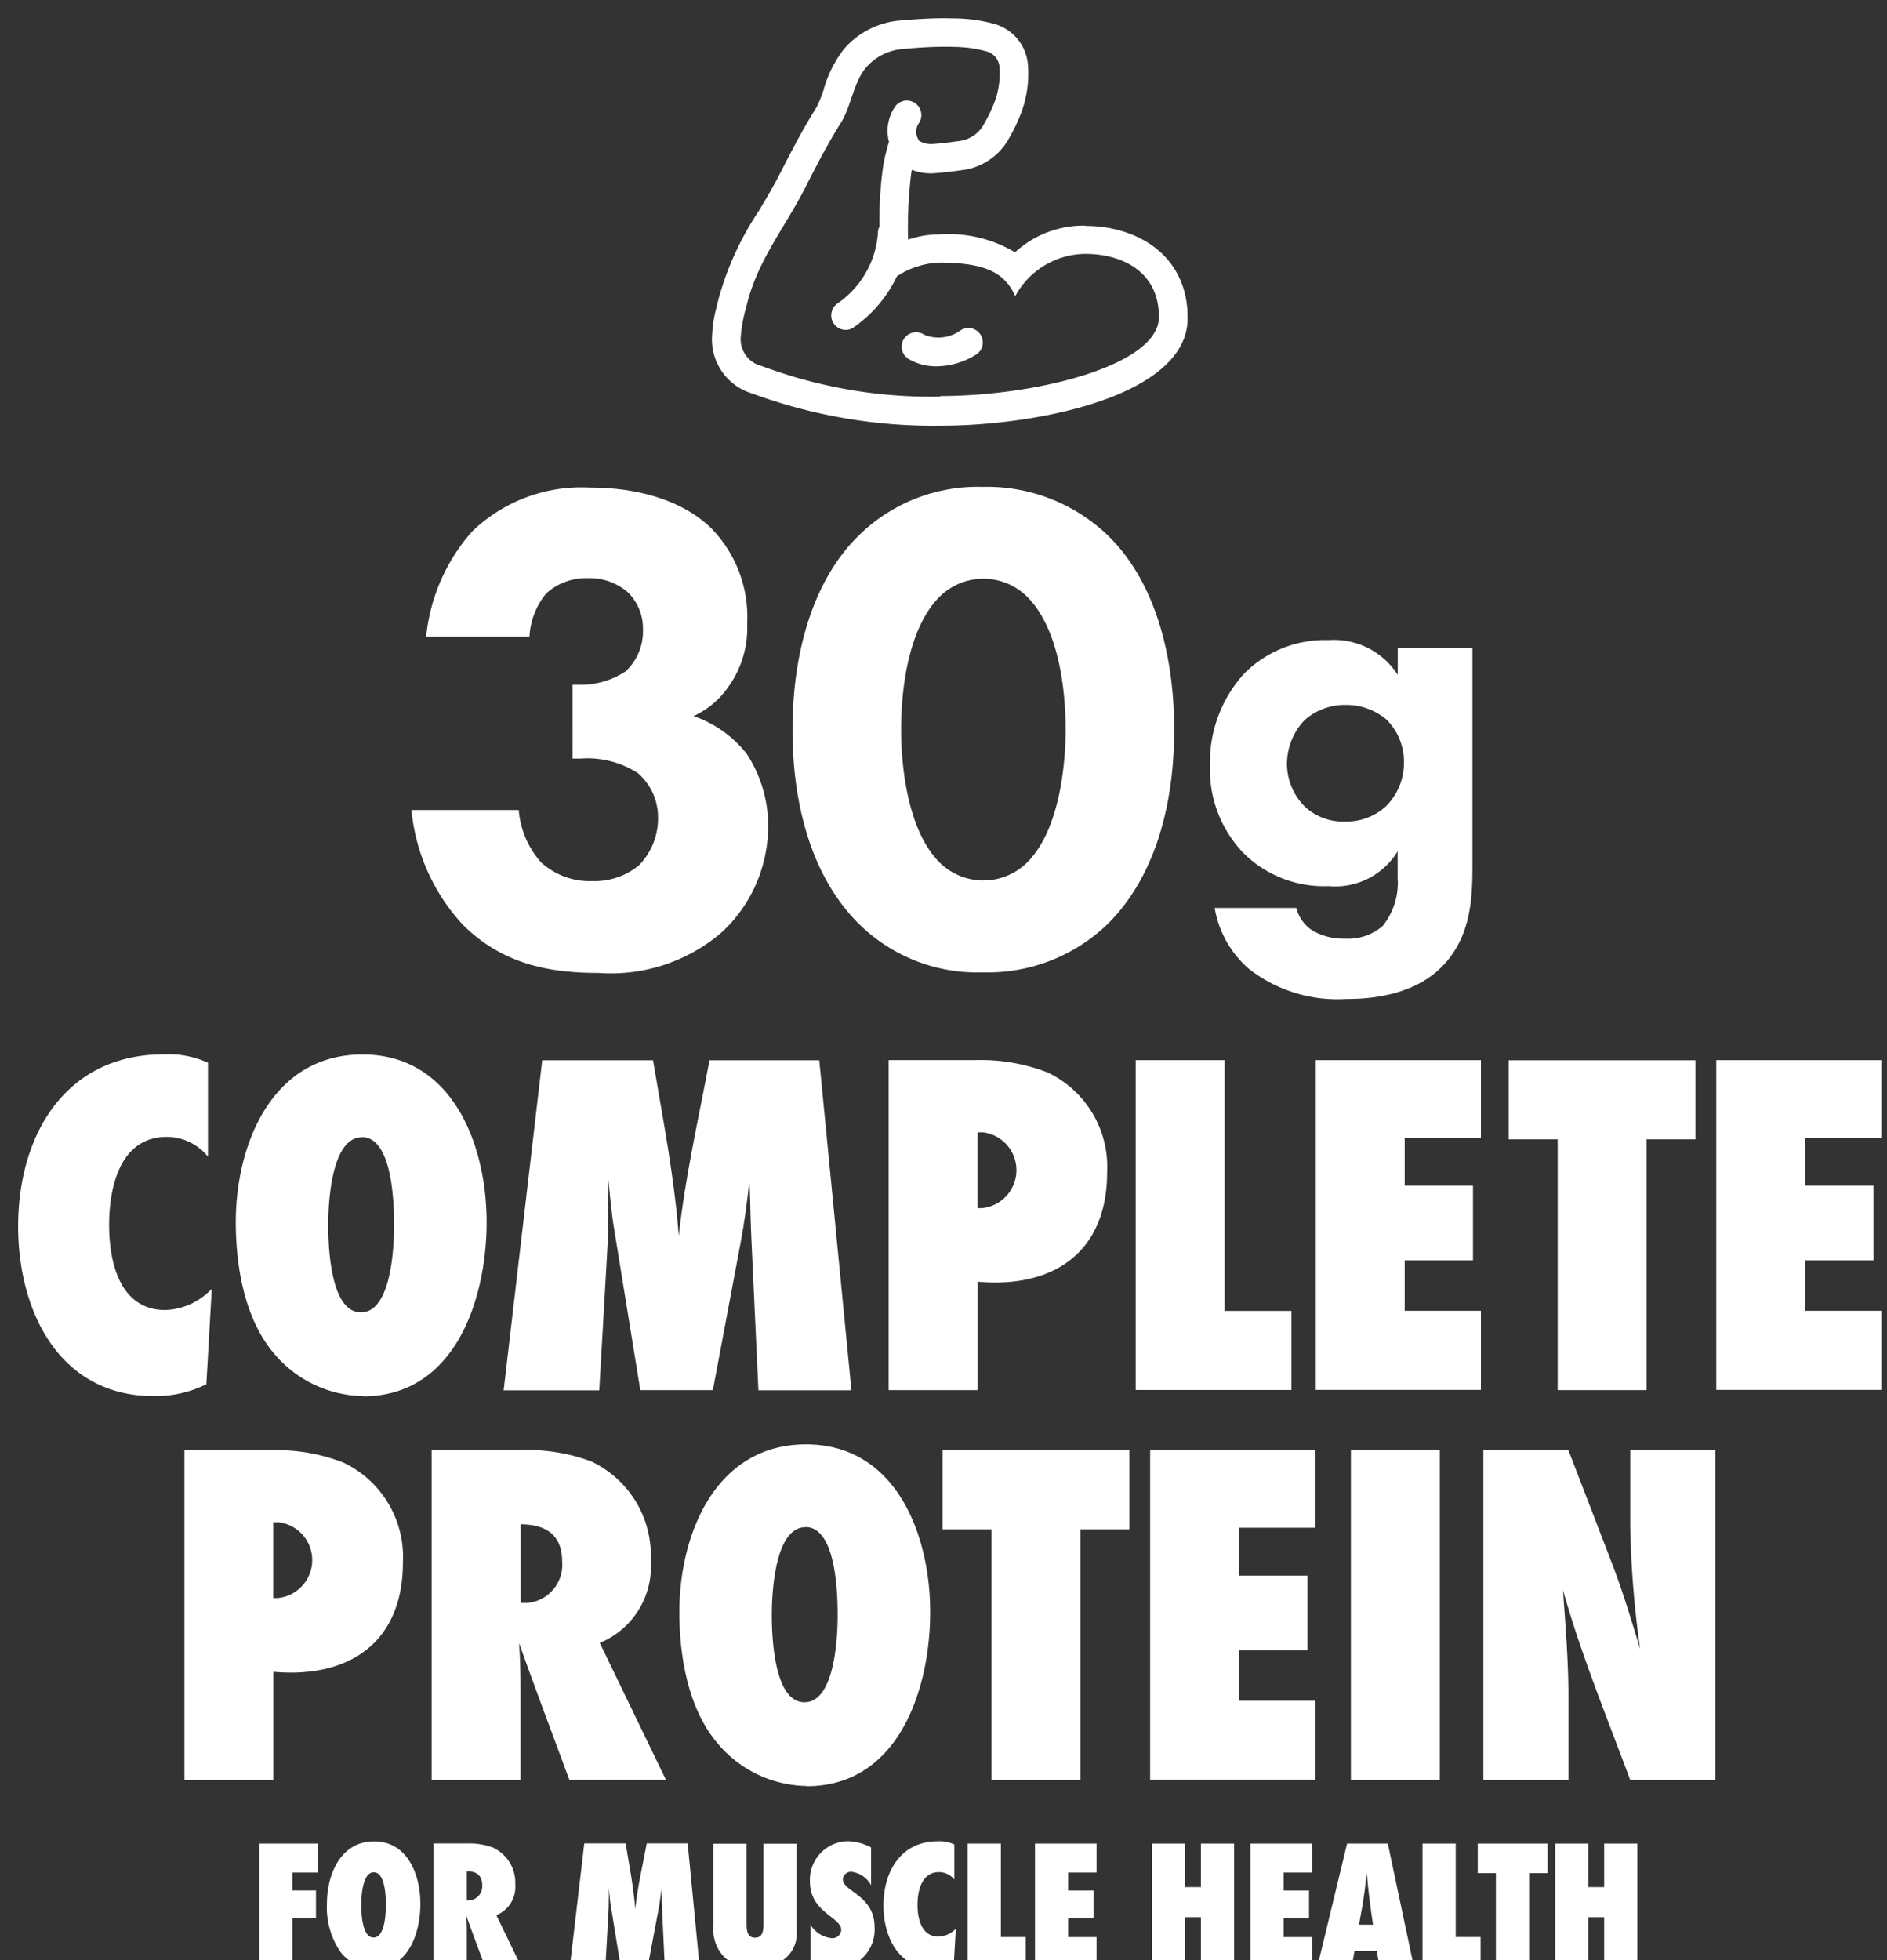 <svg xmlns="http://www.w3.org/2000/svg" xmlns:xlink="http://www.w3.org/1999/xlink" width="104" height="108" viewBox="0 0 104 108">
  <rect x="0" y="0" width="104" height="108" fill="#333333" stroke="none"/>
  <defs>
    <clipPath id="clip-path">
      <rect id="Rectangle_2969" data-name="Rectangle 2969" width="104" height="108" transform="translate(-10798 -21955)" fill="#db0f0f"/>
    </clipPath>
  </defs>
  <g id="complete-30g-lg" transform="translate(10798 21955)" clip-path="url(#clip-path)">
    <g id="Oikos_Titan_Icon_Updates-01" transform="translate(-10797 -21954)">
      <g id="Group_5626" data-name="Group 5626" transform="translate(38.246 0)">
        <path id="Path_15531" data-name="Path 15531" d="M80.611,18.063a5.576,5.576,0,0,0-3.875,1.468,7.133,7.133,0,0,0-4.148-.987,5.366,5.366,0,0,0-1.749.289v-.04a25.508,25.508,0,0,1,.144-3.362c.016-.152.04-.3.064-.441a2.909,2.909,0,0,0,1.019.193,2.1,2.1,0,0,0,.225-.008c.53-.04,1.043-.1,1.516-.168a3.435,3.435,0,0,0,2.608-1.773l.048-.088a8.569,8.569,0,0,0,.481-.979,6.149,6.149,0,0,0,.505-2.936,2.55,2.55,0,0,0-1.869-2.287,8.61,8.61,0,0,0-2.166-.3c-.193,0-.385-.008-.578-.008-.714,0-1.468.04-2.383.12a4.6,4.6,0,0,0-3.137,1.565A6.477,6.477,0,0,0,66.2,10.529a6.339,6.339,0,0,1-.409,1.019c-.762,1.211-1.412,2.479-2.038,3.7-.369.714-.762,1.372-1.139,2.006a16.6,16.6,0,0,0-2.247,4.95l-.072.313a7.071,7.071,0,0,0-.257,1.613,3.106,3.106,0,0,0,2.2,3.177A28.966,28.966,0,0,0,72.62,29.087c5.271,0,13.631-1.613,13.631-5.937,0-3.506-2.832-5.071-5.632-5.071Zm-8,9.419A26.531,26.531,0,0,1,62.8,25.805a1.527,1.527,0,0,1-1.179-1.653,7.776,7.776,0,0,1,.3-1.6c.578-2.511,2.062-4.268,3.233-6.547.626-1.228,1.252-2.447,1.99-3.618.546-.866.706-2.263,1.38-3.033a2.972,2.972,0,0,1,2.086-1.027c.746-.072,1.484-.12,2.23-.12.177,0,.353,0,.53.008a6.946,6.946,0,0,1,1.773.241.967.967,0,0,1,.738.923,4.5,4.5,0,0,1-.4,2.174,7.823,7.823,0,0,1-.449.9,1.8,1.8,0,0,1-1.42.955c-.473.064-.947.128-1.428.16h-.1a1.185,1.185,0,0,1-.666-.2.1.1,0,0,0-.016-.064.83.83,0,0,1,.048-.907.8.8,0,0,0-1.284-.947,2.36,2.36,0,0,0-.377,2,9.229,9.229,0,0,0-.377,1.741,22.5,22.5,0,0,0-.152,2.936.738.738,0,0,0-.08.329,5.143,5.143,0,0,1-2.214,3.883.8.8,0,0,0,.433,1.468.754.754,0,0,0,.425-.128,7.163,7.163,0,0,0,2.4-2.824,4.5,4.5,0,0,1,2.375-.754c2.624,0,3.6.634,4.148,1.845a4.437,4.437,0,0,1,3.875-2.327c1.837,0,4.044.85,4.044,3.482S78,27.45,72.612,27.45Z" transform="translate(-60.039 -6.63)" fill="#fff"/>
        <path id="Path_15532" data-name="Path 15532" d="M76.328,28.025a2.055,2.055,0,0,1-2.022.257.794.794,0,0,0-.891,1.316A2.938,2.938,0,0,0,75,30.023a4.162,4.162,0,0,0,2.118-.618.793.793,0,1,0-.794-1.372Z" transform="translate(-62.616 -10.84)" fill="#fff"/>
      </g>
      <g id="Group_5627" data-name="Group 5627" transform="translate(21.679 25.826)">
        <path id="Path_15533" data-name="Path 15533" d="M40.2,47.078a10.258,10.258,0,0,1,2.535-5.793,8.667,8.667,0,0,1,6.483-2.415c3.145,0,5.408.963,6.715,2.263a7,7,0,0,1,1.958,5.223,5.573,5.573,0,0,1-1.035,3.49,4.734,4.734,0,0,1-1.918,1.613,6.383,6.383,0,0,1,2.92,2.07,7.181,7.181,0,0,1,1.187,4.028,7.95,7.95,0,0,1-2.575,5.833,9.361,9.361,0,0,1-6.756,2.222c-2.5,0-5.215-.385-7.486-2.648a10.813,10.813,0,0,1-2.84-6.33H45.3a4.929,4.929,0,0,0,1.228,2.88,3.965,3.965,0,0,0,2.84,1.035,3.812,3.812,0,0,0,2.575-.883,3.7,3.7,0,0,0,1.035-2.608A3.224,3.224,0,0,0,51.866,54.6a5.153,5.153,0,0,0-3.145-.8h-.457V49.733h.345A4.485,4.485,0,0,0,51.184,49a3,3,0,0,0,.963-2.3,2.785,2.785,0,0,0-.842-2.07,3.231,3.231,0,0,0-2.19-.77,3.294,3.294,0,0,0-2.3.842,4.075,4.075,0,0,0-.923,2.383h-5.68Z" transform="translate(-39.39 -38.83)" fill="#fff"/>
        <path id="Path_15534" data-name="Path 15534" d="M82.916,62.922a9.518,9.518,0,0,1-6.868,2.648,9.277,9.277,0,0,1-6.8-2.648c-2.5-2.455-3.683-6.33-3.683-10.711s1.187-8.328,3.683-10.743a9.356,9.356,0,0,1,6.8-2.648,9.633,9.633,0,0,1,6.868,2.648c2.5,2.415,3.683,6.33,3.683,10.743S85.411,60.466,82.916,62.922ZM73.7,44.845c-1.877,1.845-2.15,5.528-2.15,7.333,0,2,.345,5.6,2.15,7.365a3.43,3.43,0,0,0,4.766,0c1.805-1.765,2.15-5.376,2.15-7.365,0-1.805-.265-5.488-2.15-7.333a3.43,3.43,0,0,0-4.766,0Z" transform="translate(-44.565 -38.82)" fill="#fff"/>
        <path id="Path_15535" data-name="Path 15535" d="M104.582,49.765h4.124V61.776c0,1.805-.088,3.843-1.573,5.448-1.573,1.693-3.988,1.893-5.392,1.893a7.936,7.936,0,0,1-5.327-1.637A5.669,5.669,0,0,1,94.5,64.1H99a2.08,2.08,0,0,0,.915,1.26,3.42,3.42,0,0,0,1.773.433,2.918,2.918,0,0,0,2.062-.69,3.8,3.8,0,0,0,.834-2.664v-1.46a4.022,4.022,0,0,1-3.811,1.918,6.292,6.292,0,0,1-4.67-1.805A6.636,6.636,0,0,1,94.24,56.28a7.266,7.266,0,0,1,1.893-5.1,6.276,6.276,0,0,1,4.645-1.837,4.17,4.17,0,0,1,3.811,1.918V49.765Zm-5.127,3.988a3.493,3.493,0,0,0-.971,2.375,3.36,3.36,0,0,0,.891,2.295,3.056,3.056,0,0,0,2.319.915,3.189,3.189,0,0,0,2.238-.834,3.364,3.364,0,0,0,1-2.439,3.267,3.267,0,0,0-.971-2.351,3.457,3.457,0,0,0-2.238-.8,3.341,3.341,0,0,0-2.263.834Z" transform="translate(-50.233 -40.9)" fill="#fff"/>
      </g>
      <g id="Group_5628" data-name="Group 5628" transform="translate(0 57.092)">
        <path id="Path_15536" data-name="Path 15536" d="M22.752,95.962a6.3,6.3,0,0,1-2.912.658c-5.231,0-7.47-4.718-7.47-9.347,0-4.99,2.559-9.483,8.039-9.483a5.233,5.233,0,0,1,2.423.465V83.43a2.932,2.932,0,0,0-2.263-1.091c-2.592,0-3.185,2.776-3.185,4.854s.6,4.686,3.1,4.686a3.691,3.691,0,0,0,2.559-1.171l-.3,5.263Z" transform="translate(-12.37 -77.79)" fill="#fff"/>
        <path id="Path_15537" data-name="Path 15537" d="M34.324,96.622A6.537,6.537,0,0,1,29.366,94.2c-1.581-1.91-2.046-4.766-2.046-7.165,0-4.276,1.99-9.235,6.98-9.235s6.844,5.014,6.844,9.235-1.717,9.6-6.812,9.6Zm-.056-14.257c-1.693,0-1.853,3.651-1.853,4.822s.112,4.822,1.8,4.822,1.829-3.626,1.829-4.8-.08-4.854-1.773-4.854Z" transform="translate(-15.325 -77.792)" fill="#fff"/>
        <path id="Path_15538" data-name="Path 15538" d="M59.761,96.372l-.385-8.288c-.056-1.091-.056-2.206-.112-3.3-.112,1.171-.273,2.343-.489,3.49l-1.524,8.1h-4l-1.42-8.745c-.16-.923-.249-1.877-.329-2.832-.024,1.332,0,2.7-.08,4.036l-.433,7.55H45.72L47.846,78.2h6.106c.546,3.241,1.171,6.4,1.42,9.676.353-3.273,1.091-6.459,1.693-9.676h6.05l1.773,18.18H59.761Z" transform="translate(-18.962 -77.871)" fill="#fff"/>
        <path id="Path_15539" data-name="Path 15539" d="M76.9,78.19a10.159,10.159,0,0,1,4.036.682,5.757,5.757,0,0,1,3.273,5.5c0,4.413-2.969,6.4-7.141,6.025V96.37h-4.9V78.19h4.742Zm.409,8.152a2.1,2.1,0,0,0,.08-4.172h-.329v4.172h.249Z" transform="translate(-24.191 -77.869)" fill="#fff"/>
        <path id="Path_15540" data-name="Path 15540" d="M89.14,96.37V78.19h4.9V92.006h3.683v4.357H89.14Z" transform="translate(-27.546 -77.869)" fill="#fff"/>
        <path id="Path_15541" data-name="Path 15541" d="M101.51,96.37V78.19h9.1v4.276h-4.2v2.64h3.763v4.116h-3.763V92h4.2v4.357h-9.1Z" transform="translate(-29.991 -77.869)" fill="#fff"/>
        <path id="Path_15542" data-name="Path 15542" d="M122.358,82.557V96.372h-4.9V82.557h-2.7V78.2h10.3v4.357h-2.7Z" transform="translate(-32.61 -77.871)" fill="#fff"/>
        <path id="Path_15543" data-name="Path 15543" d="M129.02,96.37V78.19h9.1v4.276h-4.2v2.64h3.763v4.116h-3.763V92h4.2v4.357h-9.1Z" transform="translate(-35.429 -77.869)" fill="#fff"/>
        <path id="Path_15544" data-name="Path 15544" d="M28.524,104.98a10.159,10.159,0,0,1,4.036.682,5.757,5.757,0,0,1,3.273,5.5c0,4.413-2.969,6.4-7.141,6.025v5.969h-4.9V104.98h4.742Zm.409,8.143a2.1,2.1,0,0,0,.08-4.172h-.329v4.172h.249Z" transform="translate(-14.627 -83.165)" fill="#fff"/>
        <path id="Path_15545" data-name="Path 15545" d="M48.368,123.15c-.923-2.5-1.877-5.014-2.776-7.55.056.786.08,1.6.08,2.4v5.151h-4.9V104.97h5.015a10,10,0,0,1,3.787.626,5.715,5.715,0,0,1,3.273,5.448,4.545,4.545,0,0,1-2.808,4.549l3.651,7.55H48.376ZM46,113.394a2.108,2.108,0,0,0,1.966-2.287c0-1.468-.9-2.046-2.287-2.046v4.332h.329Z" transform="translate(-17.984 -83.163)" fill="#fff"/>
        <path id="Path_15546" data-name="Path 15546" d="M64.794,123.4a6.537,6.537,0,0,1-4.958-2.423c-1.581-1.91-2.046-4.766-2.046-7.165,0-4.276,1.99-9.235,6.98-9.235s6.844,5.014,6.844,9.235-1.717,9.6-6.812,9.6Zm-.056-14.257c-1.693,0-1.853,3.651-1.853,4.822s.112,4.822,1.8,4.822,1.829-3.626,1.829-4.8-.08-4.854-1.773-4.854Z" transform="translate(-21.348 -83.086)" fill="#fff"/>
        <path id="Path_15547" data-name="Path 15547" d="M83.468,109.337v13.816h-4.9V109.337h-2.7V104.98h10.3v4.357h-2.7Z" transform="translate(-24.922 -83.165)" fill="#fff"/>
        <path id="Path_15548" data-name="Path 15548" d="M90.13,123.15V104.97h9.1v4.276h-4.2v2.64H98.8V116H95.032v2.776h4.2v4.357h-9.1Z" transform="translate(-27.741 -83.163)" fill="#fff"/>
        <path id="Path_15549" data-name="Path 15549" d="M103.92,123.15V104.97h4.9v18.18h-4.9Z" transform="translate(-30.467 -83.163)" fill="#fff"/>
        <path id="Path_15550" data-name="Path 15550" d="M121.115,123.15c-1.284-3.458-2.7-6.892-3.707-10.462.136,1.934.3,3.9.3,5.833v4.629H113.02V104.97h4.686l2.455,6.378c.57,1.5,1.035,3.049,1.5,4.581a55.177,55.177,0,0,1-.546-6.707V104.97H125.8v18.18h-4.686Z" transform="translate(-32.266 -83.163)" fill="#fff"/>
      </g>
      <g id="Group_5629" data-name="Group 5629" transform="translate(13.286 100.449)">
        <path id="Path_15551" data-name="Path 15551" d="M30.759,133.587v.987h1.3v1.532h-1.3v2.664H28.93v-6.78h3.233v1.6h-1.4Z" transform="translate(-28.93 -131.862)" fill="#fff"/>
        <path id="Path_15552" data-name="Path 15552" d="M36.188,138.86a2.4,2.4,0,0,1-1.845-.907,4.321,4.321,0,0,1-.762-2.672c0-1.6.738-3.442,2.6-3.442s2.551,1.869,2.551,3.442S38.089,138.86,36.188,138.86Zm-.024-5.319c-.634,0-.69,1.364-.69,1.8s.04,1.8.674,1.8.682-1.348.682-1.789-.032-1.805-.658-1.805Z" transform="translate(-29.849 -131.832)" fill="#fff"/>
        <path id="Path_15553" data-name="Path 15553" d="M43.742,138.768c-.345-.939-.7-1.869-1.035-2.816.024.3.032.6.032.891v1.918H40.91v-6.78h1.869a3.68,3.68,0,0,1,1.412.233,2.136,2.136,0,0,1,1.22,2.03,1.685,1.685,0,0,1-1.043,1.693l1.364,2.816H43.75Zm-.883-3.643a.783.783,0,0,0,.73-.85c0-.546-.337-.762-.85-.762v1.613Z" transform="translate(-31.298 -131.86)" fill="#fff"/>
        <path id="Path_15554" data-name="Path 15554" d="M55.5,138.768l-.144-3.089c-.024-.409-.024-.826-.04-1.228-.04.433-.1.875-.185,1.3l-.57,3.017H53.07l-.53-3.265c-.064-.345-.088-.7-.12-1.059-.008.5,0,1-.032,1.5l-.16,2.816H50.27l.794-6.78h2.279c.2,1.211.433,2.391.53,3.61.128-1.22.409-2.407.634-3.61h2.255l.658,6.78h-1.91Z" transform="translate(-33.148 -131.86)" fill="#fff"/>
        <path id="Path_15555" data-name="Path 15555" d="M64.719,136.79a1.793,1.793,0,0,1-.682,1.573,2.261,2.261,0,0,1-1.532.53,2.6,2.6,0,0,1-1.717-.586,2.176,2.176,0,0,1-.658-1.765V132h1.829v4.381c0,.345.008.8.465.8s.465-.457.465-.8V132h1.829v4.8Z" transform="translate(-35.097 -131.864)" fill="#fff"/>
        <path id="Path_15556" data-name="Path 15556" d="M70.13,134.253a1.434,1.434,0,0,0-1.075-.738.449.449,0,0,0-.481.409c0,.69,1.749.875,1.749,2.64a2.161,2.161,0,0,1-2.15,2.295,3.522,3.522,0,0,1-1.38-.3v-2.126a1.537,1.537,0,0,0,1.155.738.486.486,0,0,0,.538-.449c0-.722-1.725-.955-1.725-2.672a2.124,2.124,0,0,1,2.062-2.222,2.863,2.863,0,0,1,1.308.345v2.07Z" transform="translate(-36.408 -131.83)" fill="#fff"/>
        <path id="Path_15557" data-name="Path 15557" d="M75.685,138.61a2.312,2.312,0,0,1-1.091.241c-1.95,0-2.784-1.757-2.784-3.482,0-1.861.955-3.538,3-3.538a1.951,1.951,0,0,1,.907.177v1.934a1.084,1.084,0,0,0-.842-.409c-.963,0-1.187,1.035-1.187,1.805s.225,1.749,1.155,1.749a1.394,1.394,0,0,0,.955-.433l-.112,1.958Z" transform="translate(-37.406 -131.83)" fill="#fff"/>
        <path id="Path_15558" data-name="Path 15558" d="M77.6,138.77v-6.78h1.829v5.151H80.8v1.629Z" transform="translate(-38.551 -131.862)" fill="#fff"/>
        <path id="Path_15559" data-name="Path 15559" d="M82.22,138.77v-6.78h3.394v1.6H84.049v.987h1.4v1.532h-1.4v1.035h1.565v1.629Z" transform="translate(-39.464 -131.862)" fill="#fff"/>
        <path id="Path_15560" data-name="Path 15560" d="M92.954,138.77v-2.72h-.875v2.72H90.25v-6.78h1.829v2.4h.875v-2.4h1.829v6.78Z" transform="translate(-41.052 -131.862)" fill="#fff"/>
        <path id="Path_15561" data-name="Path 15561" d="M97.02,138.77v-6.78h3.394v1.6H98.849v.987h1.4v1.532h-1.4v1.035h1.565v1.629Z" transform="translate(-42.39 -131.862)" fill="#fff"/>
        <path id="Path_15562" data-name="Path 15562" d="M105.038,138.77l-.144-.867h-1.228l-.152.867H101.62l1.637-6.78H105.5l1.436,6.78Zm-.353-2.311c-.144-.947-.265-1.893-.345-2.848-.04.313-.072.642-.112.955-.088.634-.193,1.26-.313,1.893Z" transform="translate(-43.299 -131.862)" fill="#fff"/>
        <path id="Path_15563" data-name="Path 15563" d="M108.84,138.77v-6.78h1.829v5.151h1.372v1.629Z" transform="translate(-44.726 -131.862)" fill="#fff"/>
        <path id="Path_15564" data-name="Path 15564" d="M115.462,133.619v5.151h-1.829v-5.151h-1V131.99h3.843v1.629h-1Z" transform="translate(-45.475 -131.862)" fill="#fff"/>
        <path id="Path_15565" data-name="Path 15565" d="M120.654,138.77v-2.72h-.875v2.72H117.95v-6.78h1.829v2.4h.875v-2.4h1.829v6.78Z" transform="translate(-46.527 -131.862)" fill="#fff"/>
      </g>
    </g>
  </g>
</svg>
